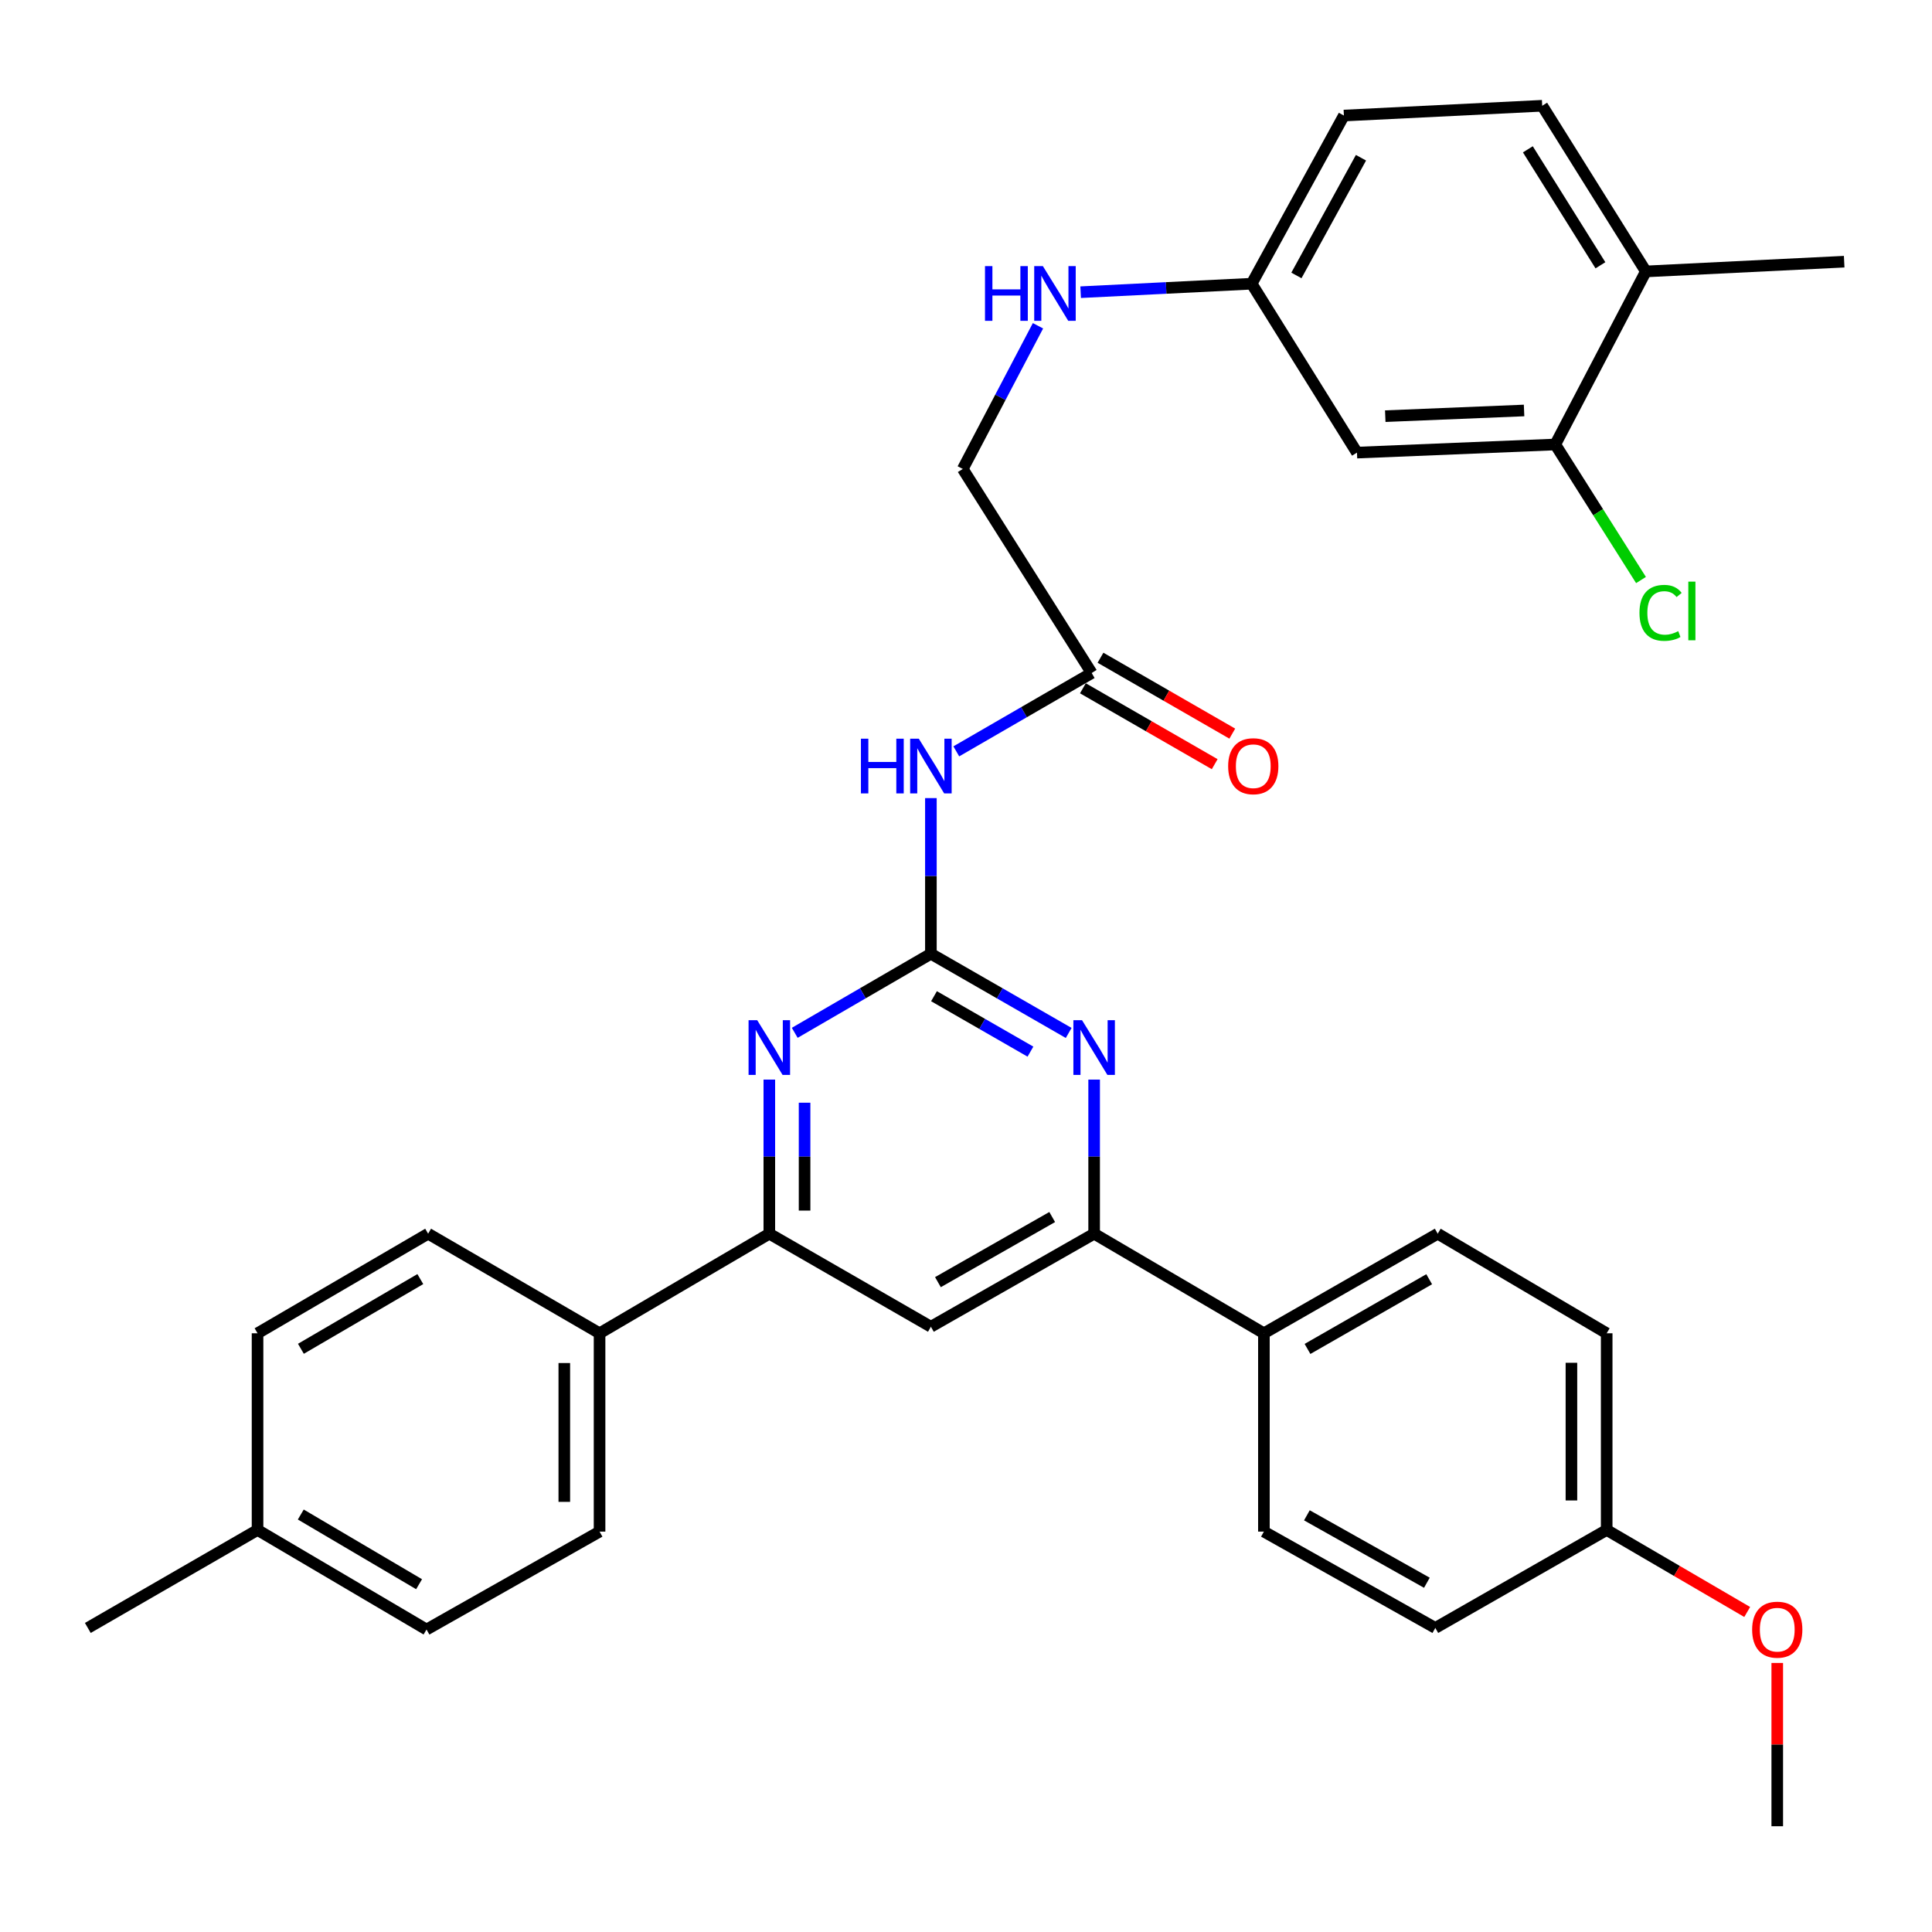 <?xml version='1.0' encoding='iso-8859-1'?>
<svg version='1.1' baseProfile='full'
              xmlns='http://www.w3.org/2000/svg'
                      xmlns:rdkit='http://www.rdkit.org/xml'
                      xmlns:xlink='http://www.w3.org/1999/xlink'
                  xml:space='preserve'
width='1000px' height='1000px' viewBox='0 0 1000 1000'>
<!-- END OF HEADER -->
<rect style='opacity:1.0;fill:#FFFFFF;stroke:none' width='1000' height='1000' x='0' y='0'> </rect>
<path class='bond-0' d='M 481.832,493.663 L 517.491,514.158' style='fill:none;fill-rule:evenodd;stroke:#000000;stroke-width:6px;stroke-linecap:butt;stroke-linejoin:miter;stroke-opacity:1' />
<path class='bond-0' d='M 517.491,514.158 L 553.149,534.653' style='fill:none;fill-rule:evenodd;stroke:#0000FF;stroke-width:6px;stroke-linecap:butt;stroke-linejoin:miter;stroke-opacity:1' />
<path class='bond-0' d='M 483.436,515.634 L 508.397,529.98' style='fill:none;fill-rule:evenodd;stroke:#000000;stroke-width:6px;stroke-linecap:butt;stroke-linejoin:miter;stroke-opacity:1' />
<path class='bond-0' d='M 508.397,529.98 L 533.358,544.327' style='fill:none;fill-rule:evenodd;stroke:#0000FF;stroke-width:6px;stroke-linecap:butt;stroke-linejoin:miter;stroke-opacity:1' />
<path class='bond-1' d='M 481.832,493.663 L 446.595,514.125' style='fill:none;fill-rule:evenodd;stroke:#000000;stroke-width:6px;stroke-linecap:butt;stroke-linejoin:miter;stroke-opacity:1' />
<path class='bond-1' d='M 446.595,514.125 L 411.358,534.586' style='fill:none;fill-rule:evenodd;stroke:#0000FF;stroke-width:6px;stroke-linecap:butt;stroke-linejoin:miter;stroke-opacity:1' />
<path class='bond-2' d='M 481.832,493.663 L 481.832,453.38' style='fill:none;fill-rule:evenodd;stroke:#000000;stroke-width:6px;stroke-linecap:butt;stroke-linejoin:miter;stroke-opacity:1' />
<path class='bond-2' d='M 481.832,453.38 L 481.832,413.096' style='fill:none;fill-rule:evenodd;stroke:#0000FF;stroke-width:6px;stroke-linecap:butt;stroke-linejoin:miter;stroke-opacity:1' />
<path class='bond-3' d='M 566.325,558.795 L 566.325,598.678' style='fill:none;fill-rule:evenodd;stroke:#0000FF;stroke-width:6px;stroke-linecap:butt;stroke-linejoin:miter;stroke-opacity:1' />
<path class='bond-3' d='M 566.325,598.678 L 566.325,638.562' style='fill:none;fill-rule:evenodd;stroke:#000000;stroke-width:6px;stroke-linecap:butt;stroke-linejoin:miter;stroke-opacity:1' />
<path class='bond-4' d='M 398.2,558.795 L 398.2,598.678' style='fill:none;fill-rule:evenodd;stroke:#0000FF;stroke-width:6px;stroke-linecap:butt;stroke-linejoin:miter;stroke-opacity:1' />
<path class='bond-4' d='M 398.2,598.678 L 398.2,638.562' style='fill:none;fill-rule:evenodd;stroke:#000000;stroke-width:6px;stroke-linecap:butt;stroke-linejoin:miter;stroke-opacity:1' />
<path class='bond-4' d='M 416.449,570.76 L 416.449,598.678' style='fill:none;fill-rule:evenodd;stroke:#0000FF;stroke-width:6px;stroke-linecap:butt;stroke-linejoin:miter;stroke-opacity:1' />
<path class='bond-4' d='M 416.449,598.678 L 416.449,626.597' style='fill:none;fill-rule:evenodd;stroke:#000000;stroke-width:6px;stroke-linecap:butt;stroke-linejoin:miter;stroke-opacity:1' />
<path class='bond-6' d='M 494.976,388.902 L 530.017,368.626' style='fill:none;fill-rule:evenodd;stroke:#0000FF;stroke-width:6px;stroke-linecap:butt;stroke-linejoin:miter;stroke-opacity:1' />
<path class='bond-6' d='M 530.017,368.626 L 565.058,348.35' style='fill:none;fill-rule:evenodd;stroke:#000000;stroke-width:6px;stroke-linecap:butt;stroke-linejoin:miter;stroke-opacity:1' />
<path class='bond-10' d='M 566.325,638.562 L 654.195,690.105' style='fill:none;fill-rule:evenodd;stroke:#000000;stroke-width:6px;stroke-linecap:butt;stroke-linejoin:miter;stroke-opacity:1' />
<path class='bond-33' d='M 566.325,638.562 L 481.832,686.719' style='fill:none;fill-rule:evenodd;stroke:#000000;stroke-width:6px;stroke-linecap:butt;stroke-linejoin:miter;stroke-opacity:1' />
<path class='bond-33' d='M 544.615,629.931 L 485.47,663.641' style='fill:none;fill-rule:evenodd;stroke:#000000;stroke-width:6px;stroke-linecap:butt;stroke-linejoin:miter;stroke-opacity:1' />
<path class='bond-5' d='M 398.2,638.562 L 481.832,686.719' style='fill:none;fill-rule:evenodd;stroke:#000000;stroke-width:6px;stroke-linecap:butt;stroke-linejoin:miter;stroke-opacity:1' />
<path class='bond-9' d='M 398.2,638.562 L 310.331,690.105' style='fill:none;fill-rule:evenodd;stroke:#000000;stroke-width:6px;stroke-linecap:butt;stroke-linejoin:miter;stroke-opacity:1' />
<path class='bond-13' d='M 560.505,356.257 L 594.614,375.898' style='fill:none;fill-rule:evenodd;stroke:#000000;stroke-width:6px;stroke-linecap:butt;stroke-linejoin:miter;stroke-opacity:1' />
<path class='bond-13' d='M 594.614,375.898 L 628.724,395.539' style='fill:none;fill-rule:evenodd;stroke:#FF0000;stroke-width:6px;stroke-linecap:butt;stroke-linejoin:miter;stroke-opacity:1' />
<path class='bond-13' d='M 569.611,340.442 L 603.721,360.084' style='fill:none;fill-rule:evenodd;stroke:#000000;stroke-width:6px;stroke-linecap:butt;stroke-linejoin:miter;stroke-opacity:1' />
<path class='bond-13' d='M 603.721,360.084 L 637.831,379.725' style='fill:none;fill-rule:evenodd;stroke:#FF0000;stroke-width:6px;stroke-linecap:butt;stroke-linejoin:miter;stroke-opacity:1' />
<path class='bond-20' d='M 565.058,348.35 L 498.327,242.728' style='fill:none;fill-rule:evenodd;stroke:#000000;stroke-width:6px;stroke-linecap:butt;stroke-linejoin:miter;stroke-opacity:1' />
<path class='bond-7' d='M 805.004,230.065 L 702.363,234.272' style='fill:none;fill-rule:evenodd;stroke:#000000;stroke-width:6px;stroke-linecap:butt;stroke-linejoin:miter;stroke-opacity:1' />
<path class='bond-7' d='M 788.86,212.462 L 717.011,215.407' style='fill:none;fill-rule:evenodd;stroke:#000000;stroke-width:6px;stroke-linecap:butt;stroke-linejoin:miter;stroke-opacity:1' />
<path class='bond-21' d='M 805.004,230.065 L 827.193,265.144' style='fill:none;fill-rule:evenodd;stroke:#000000;stroke-width:6px;stroke-linecap:butt;stroke-linejoin:miter;stroke-opacity:1' />
<path class='bond-21' d='M 827.193,265.144 L 849.382,300.222' style='fill:none;fill-rule:evenodd;stroke:#00CC00;stroke-width:6px;stroke-linecap:butt;stroke-linejoin:miter;stroke-opacity:1' />
<path class='bond-36' d='M 805.004,230.065 L 851.894,140.492' style='fill:none;fill-rule:evenodd;stroke:#000000;stroke-width:6px;stroke-linecap:butt;stroke-linejoin:miter;stroke-opacity:1' />
<path class='bond-8' d='M 702.363,234.272 L 647.859,146.849' style='fill:none;fill-rule:evenodd;stroke:#000000;stroke-width:6px;stroke-linecap:butt;stroke-linejoin:miter;stroke-opacity:1' />
<path class='bond-16' d='M 310.331,690.105 L 310.331,792.757' style='fill:none;fill-rule:evenodd;stroke:#000000;stroke-width:6px;stroke-linecap:butt;stroke-linejoin:miter;stroke-opacity:1' />
<path class='bond-16' d='M 292.081,705.503 L 292.081,777.359' style='fill:none;fill-rule:evenodd;stroke:#000000;stroke-width:6px;stroke-linecap:butt;stroke-linejoin:miter;stroke-opacity:1' />
<path class='bond-18' d='M 310.331,690.105 L 221.599,638.562' style='fill:none;fill-rule:evenodd;stroke:#000000;stroke-width:6px;stroke-linecap:butt;stroke-linejoin:miter;stroke-opacity:1' />
<path class='bond-15' d='M 654.195,690.105 L 744.163,638.562' style='fill:none;fill-rule:evenodd;stroke:#000000;stroke-width:6px;stroke-linecap:butt;stroke-linejoin:miter;stroke-opacity:1' />
<path class='bond-15' d='M 676.762,698.208 L 739.74,662.128' style='fill:none;fill-rule:evenodd;stroke:#000000;stroke-width:6px;stroke-linecap:butt;stroke-linejoin:miter;stroke-opacity:1' />
<path class='bond-17' d='M 654.195,690.105 L 654.195,792.757' style='fill:none;fill-rule:evenodd;stroke:#000000;stroke-width:6px;stroke-linecap:butt;stroke-linejoin:miter;stroke-opacity:1' />
<path class='bond-11' d='M 851.894,140.492 L 798.242,54.741' style='fill:none;fill-rule:evenodd;stroke:#000000;stroke-width:6px;stroke-linecap:butt;stroke-linejoin:miter;stroke-opacity:1' />
<path class='bond-11' d='M 828.376,137.309 L 790.819,77.284' style='fill:none;fill-rule:evenodd;stroke:#000000;stroke-width:6px;stroke-linecap:butt;stroke-linejoin:miter;stroke-opacity:1' />
<path class='bond-30' d='M 851.894,140.492 L 954.545,135.443' style='fill:none;fill-rule:evenodd;stroke:#000000;stroke-width:6px;stroke-linecap:butt;stroke-linejoin:miter;stroke-opacity:1' />
<path class='bond-12' d='M 537.261,168.623 L 517.794,205.675' style='fill:none;fill-rule:evenodd;stroke:#0000FF;stroke-width:6px;stroke-linecap:butt;stroke-linejoin:miter;stroke-opacity:1' />
<path class='bond-12' d='M 517.794,205.675 L 498.327,242.728' style='fill:none;fill-rule:evenodd;stroke:#000000;stroke-width:6px;stroke-linecap:butt;stroke-linejoin:miter;stroke-opacity:1' />
<path class='bond-14' d='M 559.337,151.239 L 603.598,149.044' style='fill:none;fill-rule:evenodd;stroke:#0000FF;stroke-width:6px;stroke-linecap:butt;stroke-linejoin:miter;stroke-opacity:1' />
<path class='bond-14' d='M 603.598,149.044 L 647.859,146.849' style='fill:none;fill-rule:evenodd;stroke:#000000;stroke-width:6px;stroke-linecap:butt;stroke-linejoin:miter;stroke-opacity:1' />
<path class='bond-23' d='M 647.859,146.849 L 695.6,59.81' style='fill:none;fill-rule:evenodd;stroke:#000000;stroke-width:6px;stroke-linecap:butt;stroke-linejoin:miter;stroke-opacity:1' />
<path class='bond-23' d='M 671.02,142.569 L 704.439,81.643' style='fill:none;fill-rule:evenodd;stroke:#000000;stroke-width:6px;stroke-linecap:butt;stroke-linejoin:miter;stroke-opacity:1' />
<path class='bond-24' d='M 744.163,638.562 L 831.617,690.105' style='fill:none;fill-rule:evenodd;stroke:#000000;stroke-width:6px;stroke-linecap:butt;stroke-linejoin:miter;stroke-opacity:1' />
<path class='bond-26' d='M 310.331,792.757 L 220.768,843.439' style='fill:none;fill-rule:evenodd;stroke:#000000;stroke-width:6px;stroke-linecap:butt;stroke-linejoin:miter;stroke-opacity:1' />
<path class='bond-25' d='M 654.195,792.757 L 742.916,842.617' style='fill:none;fill-rule:evenodd;stroke:#000000;stroke-width:6px;stroke-linecap:butt;stroke-linejoin:miter;stroke-opacity:1' />
<path class='bond-25' d='M 676.444,784.327 L 738.549,819.229' style='fill:none;fill-rule:evenodd;stroke:#000000;stroke-width:6px;stroke-linecap:butt;stroke-linejoin:miter;stroke-opacity:1' />
<path class='bond-27' d='M 221.599,638.562 L 133.304,690.105' style='fill:none;fill-rule:evenodd;stroke:#000000;stroke-width:6px;stroke-linecap:butt;stroke-linejoin:miter;stroke-opacity:1' />
<path class='bond-27' d='M 217.555,662.053 L 155.748,698.134' style='fill:none;fill-rule:evenodd;stroke:#000000;stroke-width:6px;stroke-linecap:butt;stroke-linejoin:miter;stroke-opacity:1' />
<path class='bond-19' d='M 798.242,54.741 L 695.6,59.81' style='fill:none;fill-rule:evenodd;stroke:#000000;stroke-width:6px;stroke-linecap:butt;stroke-linejoin:miter;stroke-opacity:1' />
<path class='bond-22' d='M 831.617,791.905 L 742.916,842.617' style='fill:none;fill-rule:evenodd;stroke:#000000;stroke-width:6px;stroke-linecap:butt;stroke-linejoin:miter;stroke-opacity:1' />
<path class='bond-29' d='M 831.617,791.905 L 867.982,813.132' style='fill:none;fill-rule:evenodd;stroke:#000000;stroke-width:6px;stroke-linecap:butt;stroke-linejoin:miter;stroke-opacity:1' />
<path class='bond-29' d='M 867.982,813.132 L 904.347,834.359' style='fill:none;fill-rule:evenodd;stroke:#FF0000;stroke-width:6px;stroke-linecap:butt;stroke-linejoin:miter;stroke-opacity:1' />
<path class='bond-34' d='M 831.617,791.905 L 831.617,690.105' style='fill:none;fill-rule:evenodd;stroke:#000000;stroke-width:6px;stroke-linecap:butt;stroke-linejoin:miter;stroke-opacity:1' />
<path class='bond-34' d='M 813.368,776.635 L 813.368,705.375' style='fill:none;fill-rule:evenodd;stroke:#000000;stroke-width:6px;stroke-linecap:butt;stroke-linejoin:miter;stroke-opacity:1' />
<path class='bond-35' d='M 220.768,843.439 L 133.304,791.905' style='fill:none;fill-rule:evenodd;stroke:#000000;stroke-width:6px;stroke-linecap:butt;stroke-linejoin:miter;stroke-opacity:1' />
<path class='bond-35' d='M 216.912,819.986 L 155.687,783.912' style='fill:none;fill-rule:evenodd;stroke:#000000;stroke-width:6px;stroke-linecap:butt;stroke-linejoin:miter;stroke-opacity:1' />
<path class='bond-28' d='M 133.304,690.105 L 133.304,791.905' style='fill:none;fill-rule:evenodd;stroke:#000000;stroke-width:6px;stroke-linecap:butt;stroke-linejoin:miter;stroke-opacity:1' />
<path class='bond-31' d='M 133.304,791.905 L 45.455,842.617' style='fill:none;fill-rule:evenodd;stroke:#000000;stroke-width:6px;stroke-linecap:butt;stroke-linejoin:miter;stroke-opacity:1' />
<path class='bond-32' d='M 919.903,860.744 L 919.903,903.001' style='fill:none;fill-rule:evenodd;stroke:#FF0000;stroke-width:6px;stroke-linecap:butt;stroke-linejoin:miter;stroke-opacity:1' />
<path class='bond-32' d='M 919.903,903.001 L 919.903,945.259' style='fill:none;fill-rule:evenodd;stroke:#000000;stroke-width:6px;stroke-linecap:butt;stroke-linejoin:miter;stroke-opacity:1' />
<path  class='atom-1' d='M 560.065 528.066
L 569.345 543.066
Q 570.265 544.546, 571.745 547.226
Q 573.225 549.906, 573.305 550.066
L 573.305 528.066
L 577.065 528.066
L 577.065 556.386
L 573.185 556.386
L 563.225 539.986
Q 562.065 538.066, 560.825 535.866
Q 559.625 533.666, 559.265 532.986
L 559.265 556.386
L 555.585 556.386
L 555.585 528.066
L 560.065 528.066
' fill='#0000FF'/>
<path  class='atom-2' d='M 391.94 528.066
L 401.22 543.066
Q 402.14 544.546, 403.62 547.226
Q 405.1 549.906, 405.18 550.066
L 405.18 528.066
L 408.94 528.066
L 408.94 556.386
L 405.06 556.386
L 395.1 539.986
Q 393.94 538.066, 392.7 535.866
Q 391.5 533.666, 391.14 532.986
L 391.14 556.386
L 387.46 556.386
L 387.46 528.066
L 391.94 528.066
' fill='#0000FF'/>
<path  class='atom-3' d='M 445.612 382.347
L 449.452 382.347
L 449.452 394.387
L 463.932 394.387
L 463.932 382.347
L 467.772 382.347
L 467.772 410.667
L 463.932 410.667
L 463.932 397.587
L 449.452 397.587
L 449.452 410.667
L 445.612 410.667
L 445.612 382.347
' fill='#0000FF'/>
<path  class='atom-3' d='M 475.572 382.347
L 484.852 397.347
Q 485.772 398.827, 487.252 401.507
Q 488.732 404.187, 488.812 404.347
L 488.812 382.347
L 492.572 382.347
L 492.572 410.667
L 488.692 410.667
L 478.732 394.267
Q 477.572 392.347, 476.332 390.147
Q 475.132 387.947, 474.772 387.267
L 474.772 410.667
L 471.092 410.667
L 471.092 382.347
L 475.572 382.347
' fill='#0000FF'/>
<path  class='atom-13' d='M 509.829 137.738
L 513.669 137.738
L 513.669 149.778
L 528.149 149.778
L 528.149 137.738
L 531.989 137.738
L 531.989 166.058
L 528.149 166.058
L 528.149 152.978
L 513.669 152.978
L 513.669 166.058
L 509.829 166.058
L 509.829 137.738
' fill='#0000FF'/>
<path  class='atom-13' d='M 539.789 137.738
L 549.069 152.738
Q 549.989 154.218, 551.469 156.898
Q 552.949 159.578, 553.029 159.738
L 553.029 137.738
L 556.789 137.738
L 556.789 166.058
L 552.909 166.058
L 542.949 149.658
Q 541.789 147.738, 540.549 145.538
Q 539.349 143.338, 538.989 142.658
L 538.989 166.058
L 535.309 166.058
L 535.309 137.738
L 539.789 137.738
' fill='#0000FF'/>
<path  class='atom-14' d='M 635.69 396.587
Q 635.69 389.787, 639.05 385.987
Q 642.41 382.187, 648.69 382.187
Q 654.97 382.187, 658.33 385.987
Q 661.69 389.787, 661.69 396.587
Q 661.69 403.467, 658.29 407.387
Q 654.89 411.267, 648.69 411.267
Q 642.45 411.267, 639.05 407.387
Q 635.69 403.507, 635.69 396.587
M 648.69 408.067
Q 653.01 408.067, 655.33 405.187
Q 657.69 402.267, 657.69 396.587
Q 657.69 391.027, 655.33 388.227
Q 653.01 385.387, 648.69 385.387
Q 644.37 385.387, 642.01 388.187
Q 639.69 390.987, 639.69 396.587
Q 639.69 402.307, 642.01 405.187
Q 644.37 408.067, 648.69 408.067
' fill='#FF0000'/>
<path  class='atom-22' d='M 848.588 317.211
Q 848.588 310.171, 851.868 306.491
Q 855.188 302.771, 861.468 302.771
Q 867.308 302.771, 870.428 306.891
L 867.788 309.051
Q 865.508 306.051, 861.468 306.051
Q 857.188 306.051, 854.908 308.931
Q 852.668 311.771, 852.668 317.211
Q 852.668 322.811, 854.988 325.691
Q 857.348 328.571, 861.908 328.571
Q 865.028 328.571, 868.668 326.691
L 869.788 329.691
Q 868.308 330.651, 866.068 331.211
Q 863.828 331.771, 861.348 331.771
Q 855.188 331.771, 851.868 328.011
Q 848.588 324.251, 848.588 317.211
' fill='#00CC00'/>
<path  class='atom-22' d='M 873.868 301.051
L 877.548 301.051
L 877.548 331.411
L 873.868 331.411
L 873.868 301.051
' fill='#00CC00'/>
<path  class='atom-30' d='M 906.903 843.519
Q 906.903 836.719, 910.263 832.919
Q 913.623 829.119, 919.903 829.119
Q 926.183 829.119, 929.543 832.919
Q 932.903 836.719, 932.903 843.519
Q 932.903 850.399, 929.503 854.319
Q 926.103 858.199, 919.903 858.199
Q 913.663 858.199, 910.263 854.319
Q 906.903 850.439, 906.903 843.519
M 919.903 854.999
Q 924.223 854.999, 926.543 852.119
Q 928.903 849.199, 928.903 843.519
Q 928.903 837.959, 926.543 835.159
Q 924.223 832.319, 919.903 832.319
Q 915.583 832.319, 913.223 835.119
Q 910.903 837.919, 910.903 843.519
Q 910.903 849.239, 913.223 852.119
Q 915.583 854.999, 919.903 854.999
' fill='#FF0000'/>
</svg>
